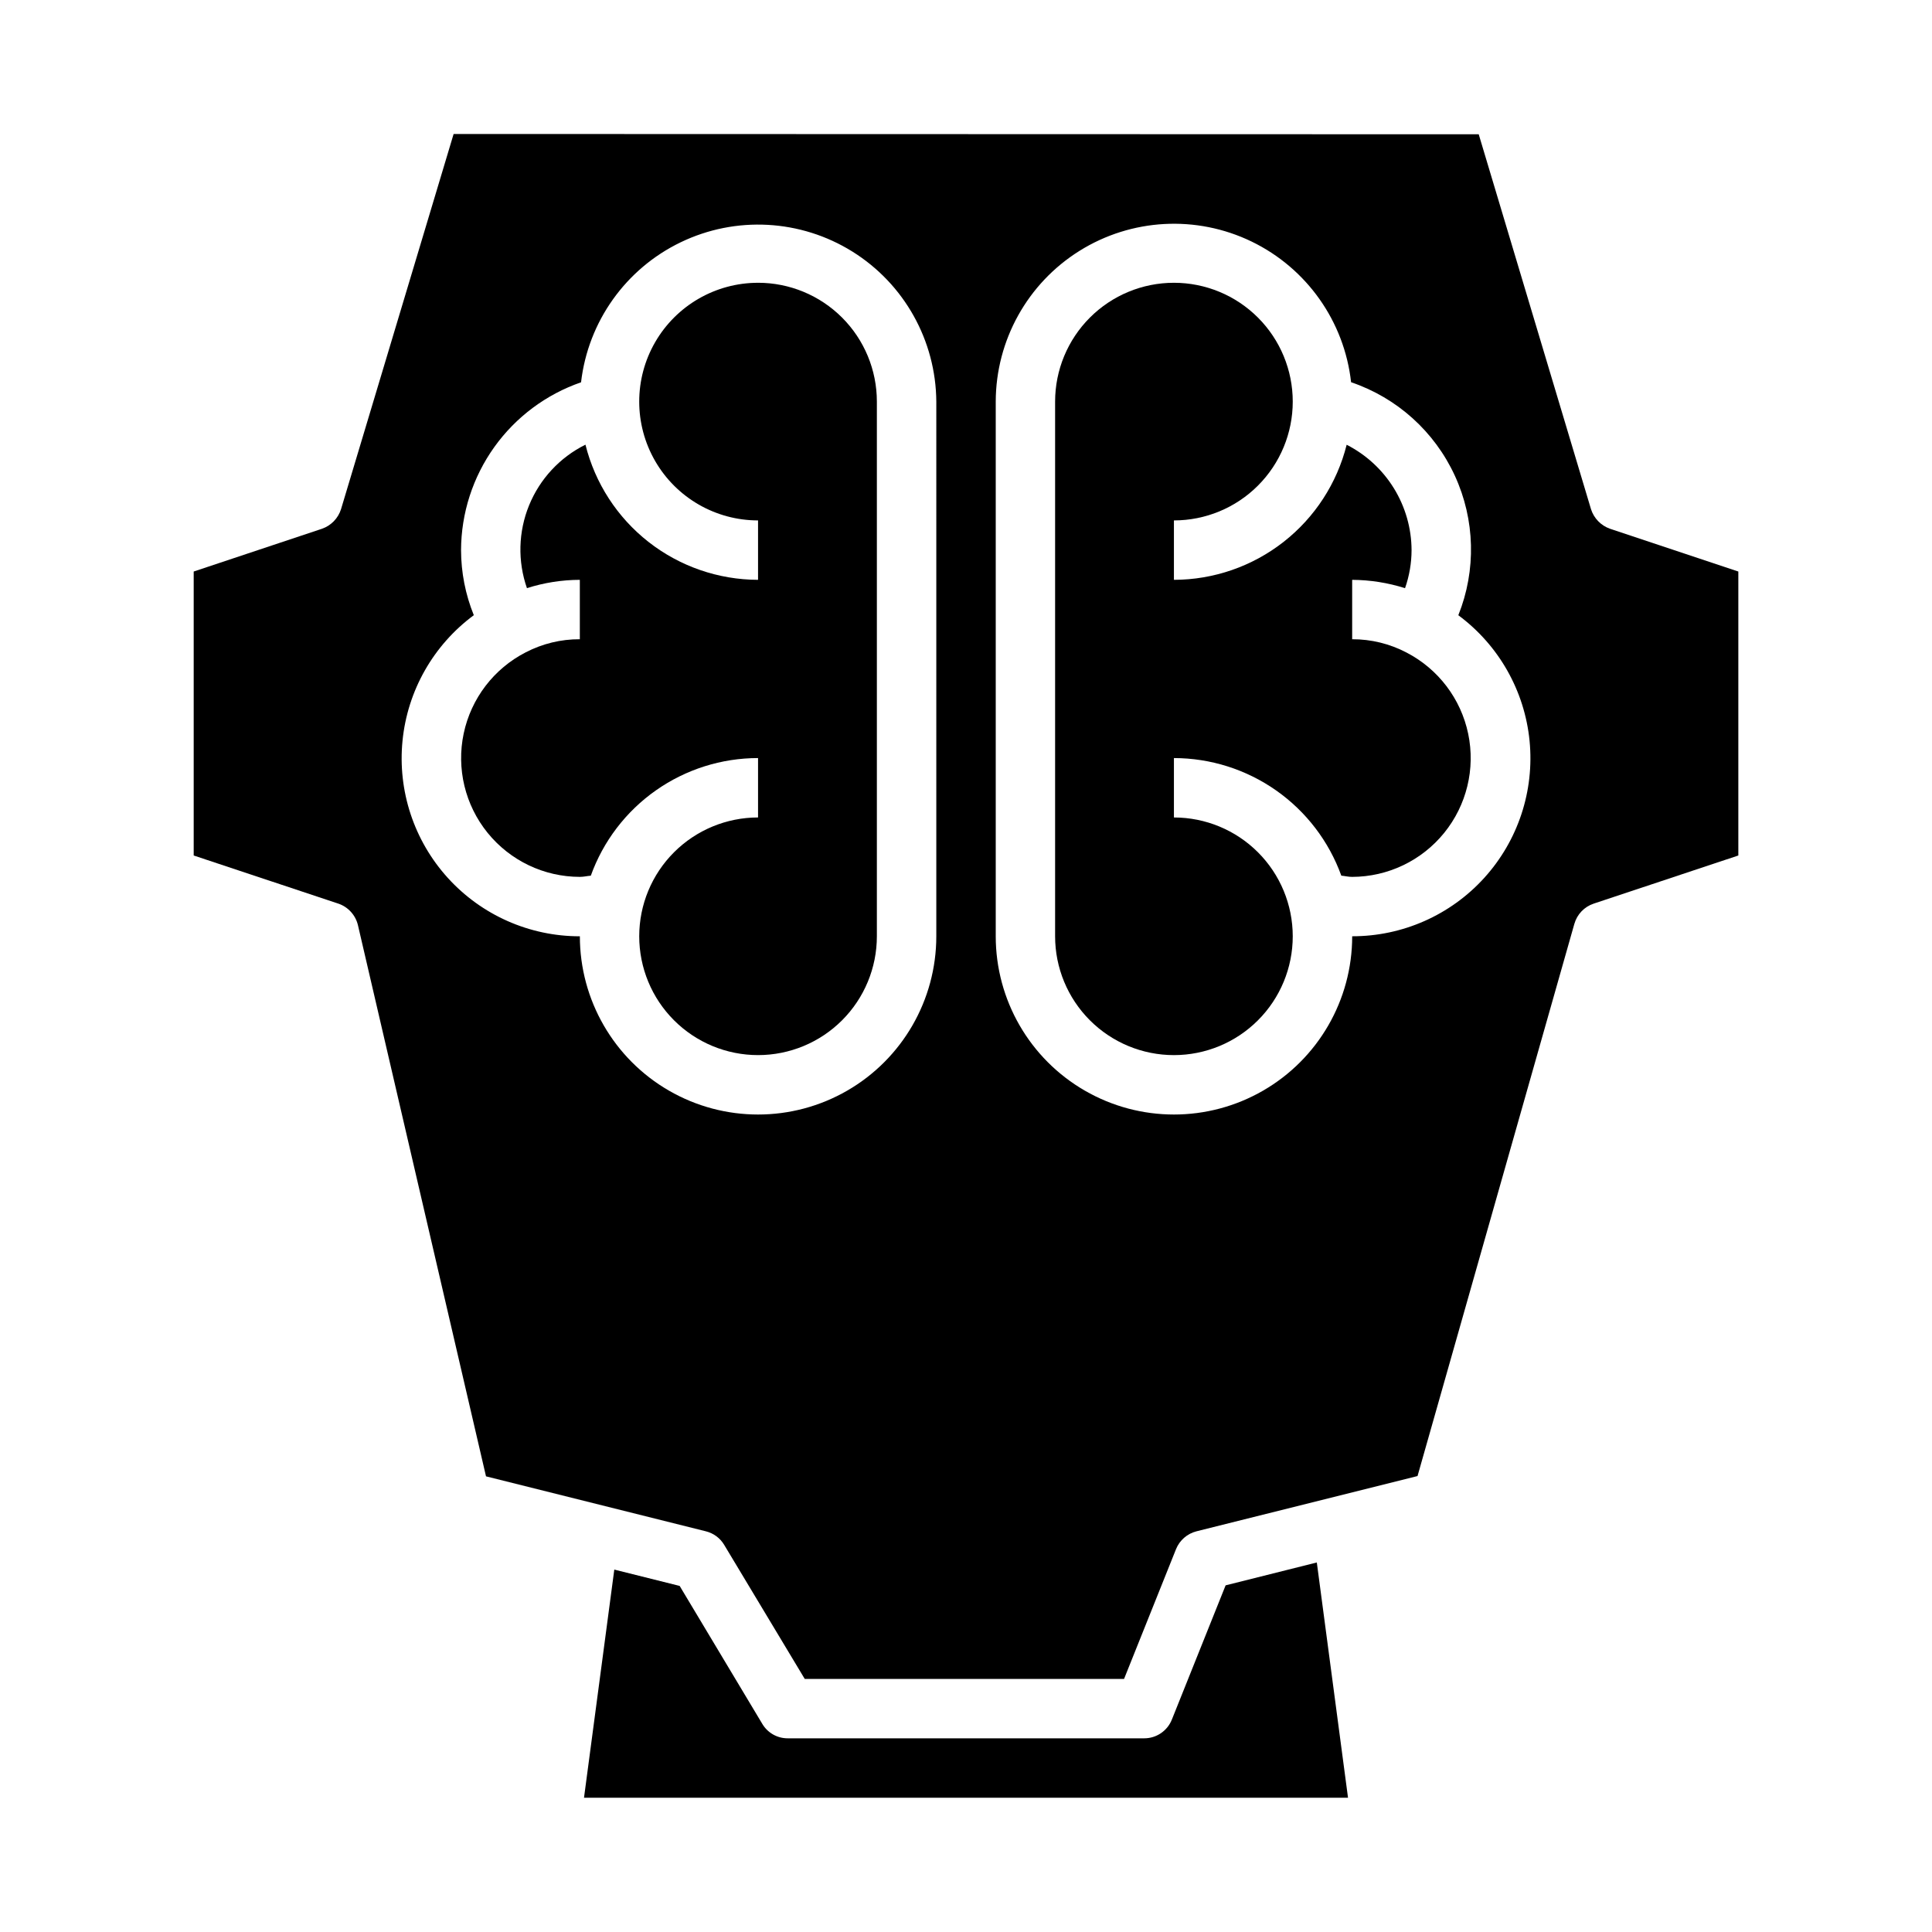 <?xml version="1.0" encoding="UTF-8"?>
<!-- The Best Svg Icon site in the world: iconSvg.co, Visit us! https://iconsvg.co -->
<svg fill="#000000" width="800px" height="800px" version="1.1" viewBox="144 144 512 512" xmlns="http://www.w3.org/2000/svg">
 <g>
  <path d="m516.76 316.94c-4.449-2.336-9.398-3.551-14.422-3.535v-15.742c4.754 0.027 9.477 0.773 14.012 2.211 1.137-3.242 1.723-6.648 1.73-10.086-0.023-5.785-1.645-11.449-4.676-16.375-3.035-4.926-7.367-8.922-12.523-11.547-2.559 10.211-8.449 19.277-16.742 25.762-8.289 6.484-18.508 10.016-29.035 10.035v-15.746c8.352 0 16.363-3.316 22.266-9.223 5.906-5.906 9.223-13.914 9.223-22.266 0-8.352-3.316-16.359-9.223-22.266-5.902-5.906-13.914-9.223-22.266-9.223-8.352 0-16.359 3.316-22.266 9.223-5.902 5.906-9.223 13.914-9.223 22.266v141.7c0 8.352 3.32 16.363 9.223 22.266 5.906 5.906 13.914 9.223 22.266 9.223 8.352 0 16.363-3.316 22.266-9.223 5.906-5.902 9.223-13.914 9.223-22.266s-3.316-16.359-9.223-22.266c-5.902-5.902-13.914-9.223-22.266-9.223v-15.742c9.699 0.012 19.16 3.008 27.098 8.586 7.938 5.574 13.965 13.457 17.262 22.578 0.977 0.086 1.828 0.324 2.875 0.324 9.465-0.023 18.418-4.301 24.379-11.652 5.965-7.352 8.305-16.996 6.371-26.262-1.93-9.266-7.926-17.172-16.328-21.527z"/>
  <path d="m492.97 558.07-24.168 6.062-14.25 35.582v-0.004c-1.191 2.996-4.094 4.965-7.32 4.961h-94.465c-2.781 0.016-5.363-1.457-6.769-3.859l-21.883-36.527-17.32-4.328-8.027 60.457h202.47z"/>
  <path d="m344.89 218.94c-11.25 0-21.645 6.004-27.27 15.746s-5.625 21.746 0 31.488c5.625 9.742 16.02 15.742 27.27 15.742v15.746c-10.523-0.023-20.742-3.559-29.027-10.047-8.285-6.488-14.164-15.559-16.711-25.773-6.773 3.359-12.086 9.078-14.941 16.078-2.856 7.004-3.055 14.805-0.566 21.945 4.531-1.445 9.258-2.191 14.016-2.203v15.742c-4.988-0.023-9.902 1.168-14.328 3.465-8.445 4.324-14.488 12.23-16.449 21.512-1.965 9.285 0.363 18.957 6.336 26.328 5.973 7.375 14.953 11.664 24.441 11.672 1.023 0 1.891-0.234 2.914-0.316h-0.004c3.281-9.125 9.301-17.016 17.23-22.594 7.934-5.578 17.391-8.574 27.09-8.578v15.742c-8.352 0-16.359 3.32-22.266 9.223-5.906 5.906-9.223 13.914-9.223 22.266s3.316 16.363 9.223 22.266c5.906 5.906 13.914 9.223 22.266 9.223 8.352 0 16.359-3.316 22.266-9.223 5.906-5.902 9.223-13.914 9.223-22.266v-141.7c0-8.352-3.316-16.359-9.223-22.266s-13.914-9.223-22.266-9.223z"/>
  <path d="m566.34 383.47 38.336-12.754v-75.258l-34.008-11.336c-2.402-0.84-4.269-2.766-5.039-5.195l-29.754-99.344h-10l-261.66-0.078-29.836 99.422c-0.766 2.43-2.633 4.356-5.039 5.195l-34.008 11.336v75.258l38.336 12.754h0.004c2.606 0.891 4.57 3.062 5.195 5.746l33.93 146.03 58.254 14.562h-0.004c2.051 0.5 3.809 1.805 4.883 3.621l21.332 35.5h84.625l13.777-34.402-0.004 0.004c0.957-2.348 2.973-4.102 5.434-4.723l58.566-14.641 41.562-146.34 0.004-0.004c0.715-2.519 2.629-4.523 5.117-5.352zm-174.21 8.656c0 16.875-9 32.469-23.613 40.906s-32.621 8.438-47.234 0c-14.613-8.438-23.613-24.031-23.613-40.906-13.332 0.02-26.047-5.606-35-15.477-8.957-9.875-13.316-23.074-12-36.34 1.312-13.266 8.176-25.355 18.895-33.277-2.223-5.477-3.371-11.332-3.383-17.242 0.031-9.797 3.113-19.34 8.809-27.309 5.699-7.969 13.734-13.969 22.992-17.168 1.863-16.082 11.832-30.09 26.418-37.113 14.586-7.027 31.754-6.094 45.492 2.469 13.738 8.566 22.129 23.574 22.238 39.762zm110.21 0h0.004c0 16.875-9.004 32.469-23.617 40.906s-32.617 8.438-47.23 0c-14.617-8.438-23.617-24.031-23.617-40.906v-141.7c0.035-16.238 8.41-31.32 22.176-39.934 13.766-8.617 30.992-9.555 45.613-2.488 14.617 7.07 24.582 21.152 26.383 37.289 12.176 4.129 22.117 13.082 27.492 24.762 5.375 11.68 5.711 25.055 0.926 36.988 10.711 7.93 17.57 20.02 18.879 33.281 1.305 13.262-3.055 26.457-12.012 36.328-8.953 9.867-21.668 15.488-34.992 15.469z"/>
 </g>
</svg>